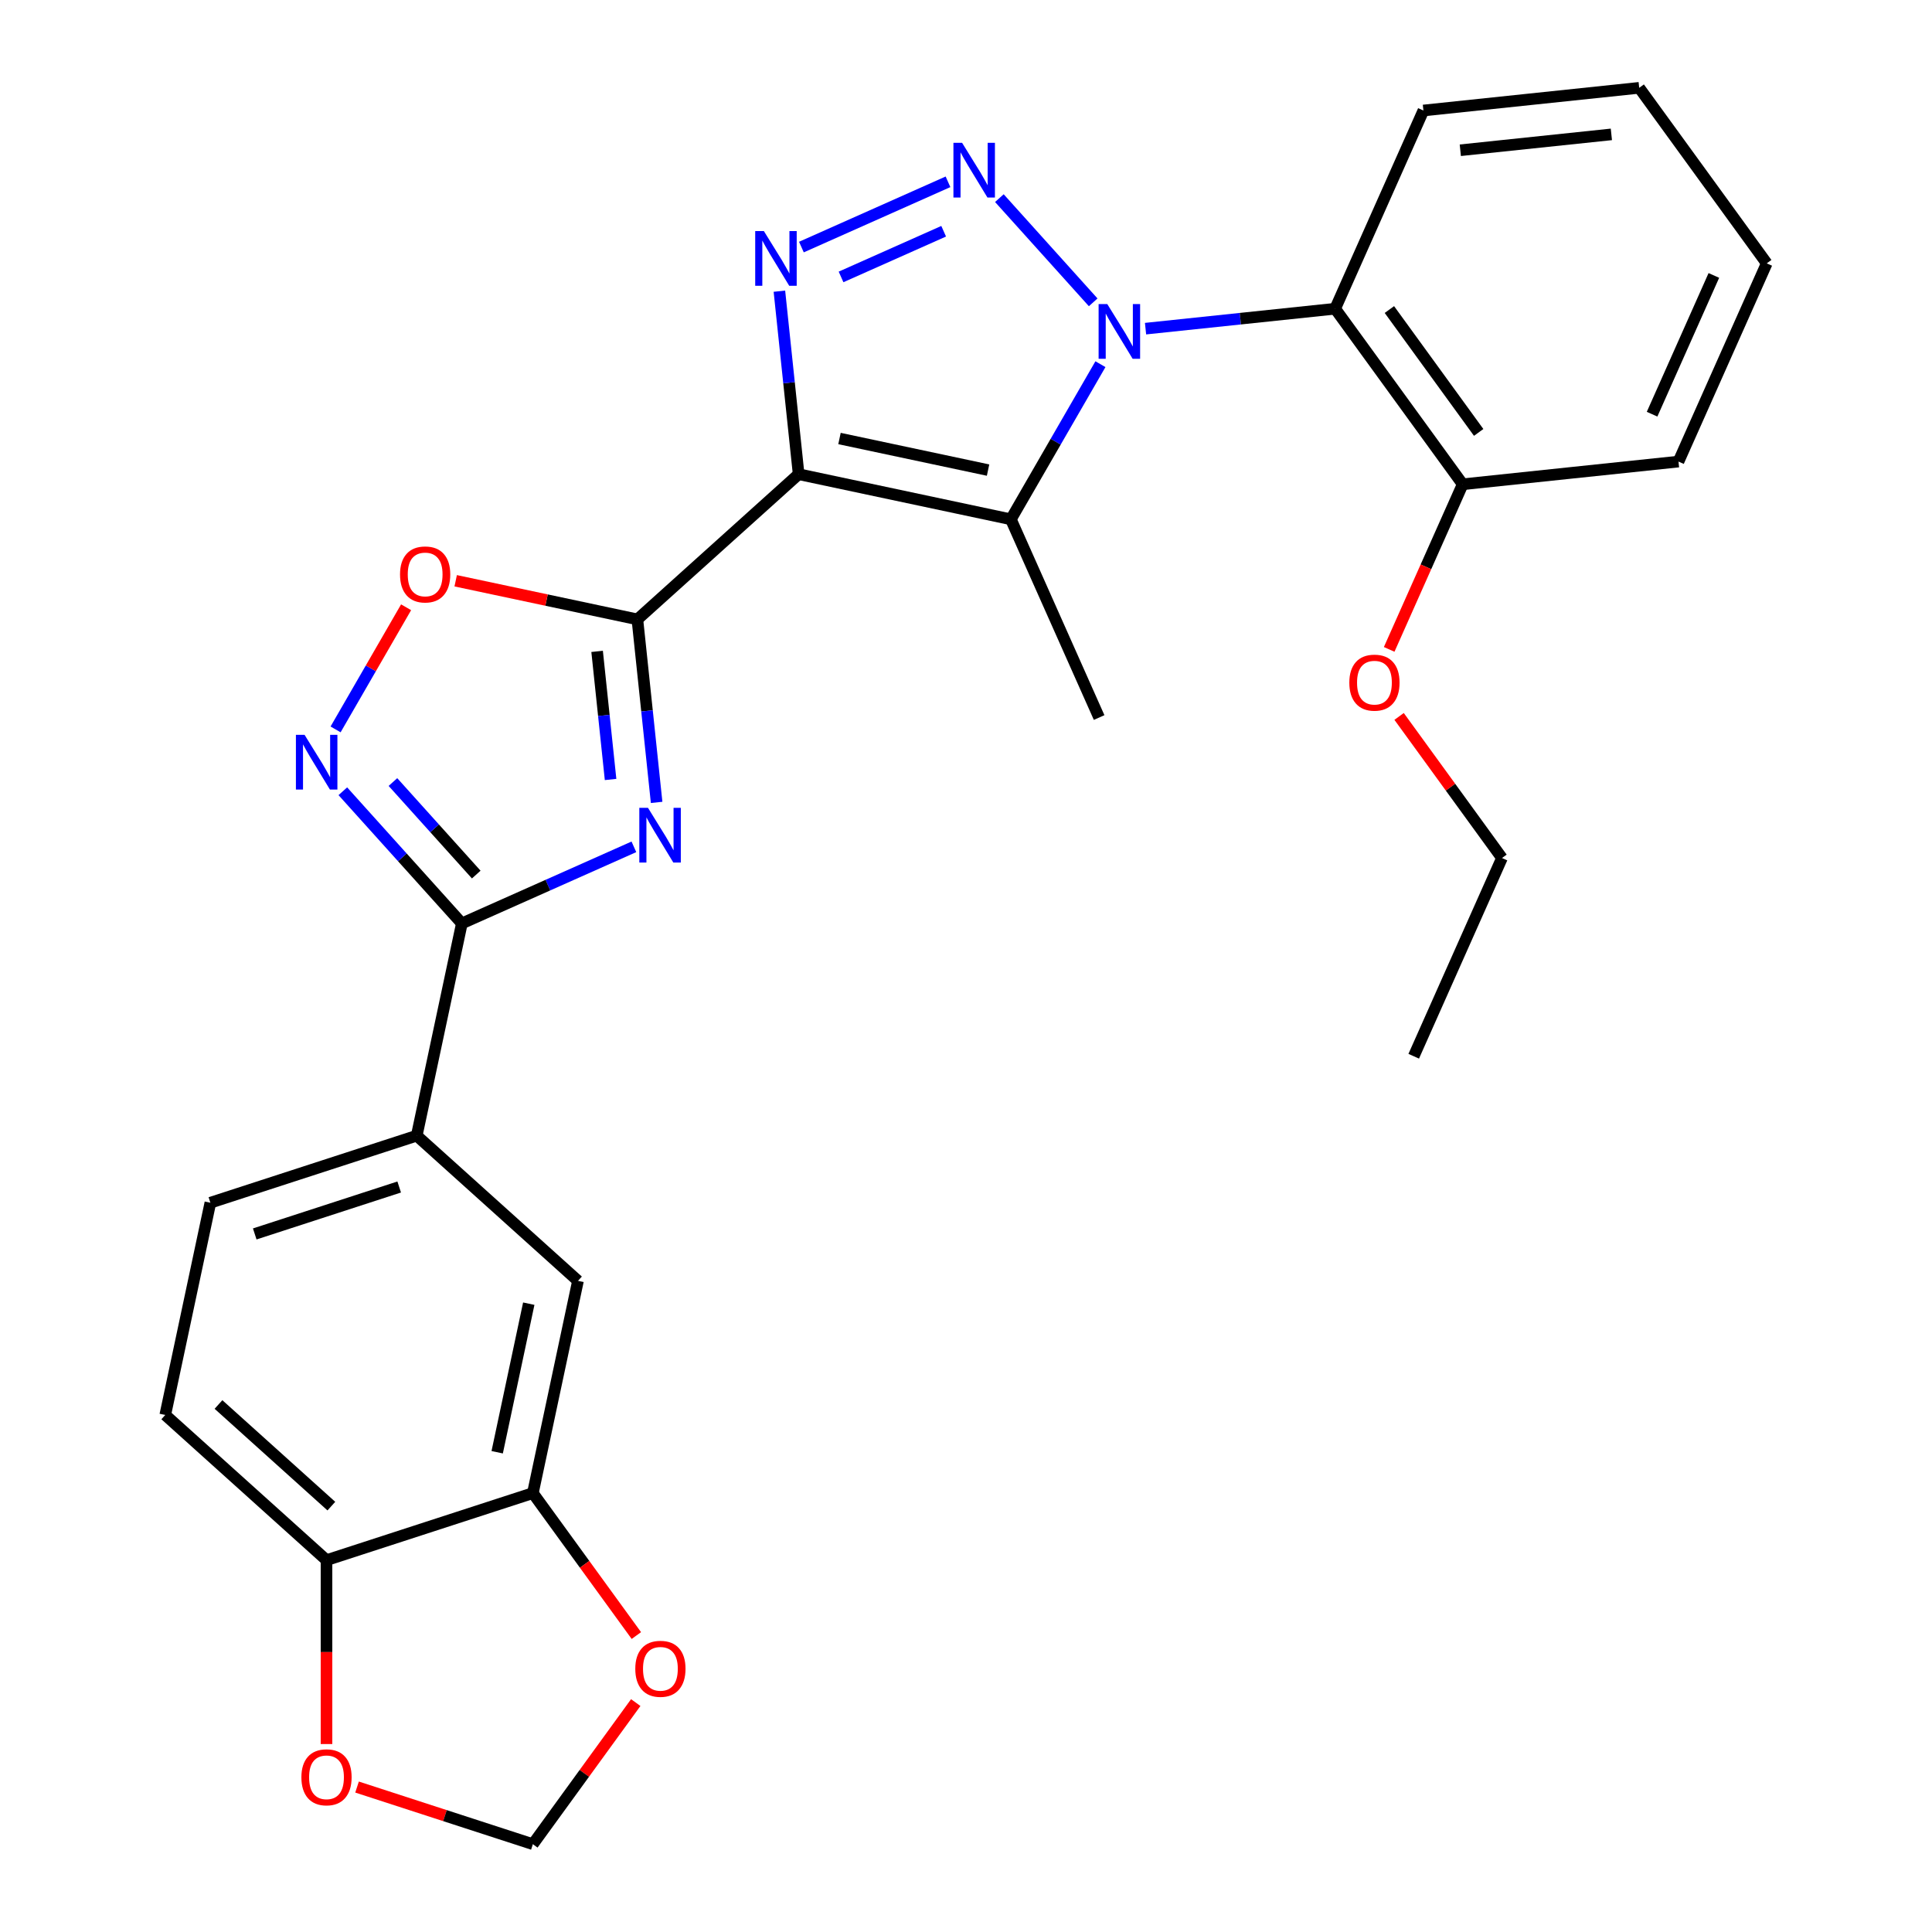 <?xml version='1.0' encoding='iso-8859-1'?>
<svg version='1.1' baseProfile='full'
              xmlns='http://www.w3.org/2000/svg'
                      xmlns:rdkit='http://www.rdkit.org/xml'
                      xmlns:xlink='http://www.w3.org/1999/xlink'
                  xml:space='preserve'
width='1000px' height='1000px' viewBox='0 0 1000 1000'>
<!-- END OF HEADER -->
<rect style='opacity:1.0;fill:#FFFFFF;stroke:none' width='1000' height='1000' x='0' y='0'> </rect>
<path class='bond-2' d='M 413.372,245.445 L 329.91,320.594' style='fill:none;fill-rule:evenodd;stroke:#000000;stroke-width:6px;stroke-linecap:butt;stroke-linejoin:miter;stroke-opacity:1' />
<path class='bond-3' d='M 413.372,245.445 L 523.227,268.795' style='fill:none;fill-rule:evenodd;stroke:#000000;stroke-width:6px;stroke-linecap:butt;stroke-linejoin:miter;stroke-opacity:1' />
<path class='bond-3' d='M 434.52,226.976 L 511.419,243.321' style='fill:none;fill-rule:evenodd;stroke:#000000;stroke-width:6px;stroke-linecap:butt;stroke-linejoin:miter;stroke-opacity:1' />
<path class='bond-4' d='M 413.372,245.445 L 408.394,198.082' style='fill:none;fill-rule:evenodd;stroke:#000000;stroke-width:6px;stroke-linecap:butt;stroke-linejoin:miter;stroke-opacity:1' />
<path class='bond-4' d='M 408.394,198.082 L 403.416,150.719' style='fill:none;fill-rule:evenodd;stroke:#0000FF;stroke-width:6px;stroke-linecap:butt;stroke-linejoin:miter;stroke-opacity:1' />
<path class='bond-0' d='M 569.585,188.5 L 546.406,228.648' style='fill:none;fill-rule:evenodd;stroke:#0000FF;stroke-width:6px;stroke-linecap:butt;stroke-linejoin:miter;stroke-opacity:1' />
<path class='bond-0' d='M 546.406,228.648 L 523.227,268.795' style='fill:none;fill-rule:evenodd;stroke:#000000;stroke-width:6px;stroke-linecap:butt;stroke-linejoin:miter;stroke-opacity:1' />
<path class='bond-9' d='M 592.929,170.109 L 642.002,164.951' style='fill:none;fill-rule:evenodd;stroke:#0000FF;stroke-width:6px;stroke-linecap:butt;stroke-linejoin:miter;stroke-opacity:1' />
<path class='bond-9' d='M 642.002,164.951 L 691.075,159.793' style='fill:none;fill-rule:evenodd;stroke:#000000;stroke-width:6px;stroke-linecap:butt;stroke-linejoin:miter;stroke-opacity:1' />
<path class='bond-28' d='M 565.833,156.486 L 517.273,102.555' style='fill:none;fill-rule:evenodd;stroke:#0000FF;stroke-width:6px;stroke-linecap:butt;stroke-linejoin:miter;stroke-opacity:1' />
<path class='bond-1' d='M 490.684,94.103 L 414.81,127.884' style='fill:none;fill-rule:evenodd;stroke:#0000FF;stroke-width:6px;stroke-linecap:butt;stroke-linejoin:miter;stroke-opacity:1' />
<path class='bond-1' d='M 488.439,119.69 L 435.327,143.337' style='fill:none;fill-rule:evenodd;stroke:#0000FF;stroke-width:6px;stroke-linecap:butt;stroke-linejoin:miter;stroke-opacity:1' />
<path class='bond-5' d='M 329.91,320.594 L 334.889,367.957' style='fill:none;fill-rule:evenodd;stroke:#000000;stroke-width:6px;stroke-linecap:butt;stroke-linejoin:miter;stroke-opacity:1' />
<path class='bond-5' d='M 334.889,367.957 L 339.867,415.32' style='fill:none;fill-rule:evenodd;stroke:#0000FF;stroke-width:6px;stroke-linecap:butt;stroke-linejoin:miter;stroke-opacity:1' />
<path class='bond-5' d='M 309.065,337.151 L 312.55,370.305' style='fill:none;fill-rule:evenodd;stroke:#000000;stroke-width:6px;stroke-linecap:butt;stroke-linejoin:miter;stroke-opacity:1' />
<path class='bond-5' d='M 312.55,370.305 L 316.034,403.459' style='fill:none;fill-rule:evenodd;stroke:#0000FF;stroke-width:6px;stroke-linecap:butt;stroke-linejoin:miter;stroke-opacity:1' />
<path class='bond-8' d='M 329.91,320.594 L 282.887,310.599' style='fill:none;fill-rule:evenodd;stroke:#000000;stroke-width:6px;stroke-linecap:butt;stroke-linejoin:miter;stroke-opacity:1' />
<path class='bond-8' d='M 282.887,310.599 L 235.864,300.604' style='fill:none;fill-rule:evenodd;stroke:#FF0000;stroke-width:6px;stroke-linecap:butt;stroke-linejoin:miter;stroke-opacity:1' />
<path class='bond-20' d='M 523.227,268.795 L 568.907,371.394' style='fill:none;fill-rule:evenodd;stroke:#000000;stroke-width:6px;stroke-linecap:butt;stroke-linejoin:miter;stroke-opacity:1' />
<path class='bond-6' d='M 328.102,438.319 L 283.577,458.143' style='fill:none;fill-rule:evenodd;stroke:#0000FF;stroke-width:6px;stroke-linecap:butt;stroke-linejoin:miter;stroke-opacity:1' />
<path class='bond-6' d='M 283.577,458.143 L 239.051,477.968' style='fill:none;fill-rule:evenodd;stroke:#000000;stroke-width:6px;stroke-linecap:butt;stroke-linejoin:miter;stroke-opacity:1' />
<path class='bond-10' d='M 239.051,477.968 L 215.7,587.822' style='fill:none;fill-rule:evenodd;stroke:#000000;stroke-width:6px;stroke-linecap:butt;stroke-linejoin:miter;stroke-opacity:1' />
<path class='bond-29' d='M 239.051,477.968 L 208.25,443.76' style='fill:none;fill-rule:evenodd;stroke:#000000;stroke-width:6px;stroke-linecap:butt;stroke-linejoin:miter;stroke-opacity:1' />
<path class='bond-29' d='M 208.25,443.76 L 177.449,409.552' style='fill:none;fill-rule:evenodd;stroke:#0000FF;stroke-width:6px;stroke-linecap:butt;stroke-linejoin:miter;stroke-opacity:1' />
<path class='bond-29' d='M 246.503,452.675 L 224.942,428.73' style='fill:none;fill-rule:evenodd;stroke:#000000;stroke-width:6px;stroke-linecap:butt;stroke-linejoin:miter;stroke-opacity:1' />
<path class='bond-29' d='M 224.942,428.73 L 203.382,404.785' style='fill:none;fill-rule:evenodd;stroke:#0000FF;stroke-width:6px;stroke-linecap:butt;stroke-linejoin:miter;stroke-opacity:1' />
<path class='bond-7' d='M 173.698,377.538 L 191.947,345.93' style='fill:none;fill-rule:evenodd;stroke:#0000FF;stroke-width:6px;stroke-linecap:butt;stroke-linejoin:miter;stroke-opacity:1' />
<path class='bond-7' d='M 191.947,345.93 L 210.196,314.321' style='fill:none;fill-rule:evenodd;stroke:#FF0000;stroke-width:6px;stroke-linecap:butt;stroke-linejoin:miter;stroke-opacity:1' />
<path class='bond-16' d='M 691.075,159.793 L 757.088,250.653' style='fill:none;fill-rule:evenodd;stroke:#000000;stroke-width:6px;stroke-linecap:butt;stroke-linejoin:miter;stroke-opacity:1' />
<path class='bond-16' d='M 719.149,160.219 L 765.358,223.821' style='fill:none;fill-rule:evenodd;stroke:#000000;stroke-width:6px;stroke-linecap:butt;stroke-linejoin:miter;stroke-opacity:1' />
<path class='bond-21' d='M 691.075,159.793 L 736.755,57.194' style='fill:none;fill-rule:evenodd;stroke:#000000;stroke-width:6px;stroke-linecap:butt;stroke-linejoin:miter;stroke-opacity:1' />
<path class='bond-12' d='M 215.7,587.822 L 299.162,662.971' style='fill:none;fill-rule:evenodd;stroke:#000000;stroke-width:6px;stroke-linecap:butt;stroke-linejoin:miter;stroke-opacity:1' />
<path class='bond-18' d='M 215.7,587.822 L 108.888,622.527' style='fill:none;fill-rule:evenodd;stroke:#000000;stroke-width:6px;stroke-linecap:butt;stroke-linejoin:miter;stroke-opacity:1' />
<path class='bond-18' d='M 206.62,614.39 L 131.851,638.684' style='fill:none;fill-rule:evenodd;stroke:#000000;stroke-width:6px;stroke-linecap:butt;stroke-linejoin:miter;stroke-opacity:1' />
<path class='bond-11' d='M 275.812,772.826 L 299.162,662.971' style='fill:none;fill-rule:evenodd;stroke:#000000;stroke-width:6px;stroke-linecap:butt;stroke-linejoin:miter;stroke-opacity:1' />
<path class='bond-11' d='M 257.343,751.678 L 273.689,674.78' style='fill:none;fill-rule:evenodd;stroke:#000000;stroke-width:6px;stroke-linecap:butt;stroke-linejoin:miter;stroke-opacity:1' />
<path class='bond-14' d='M 275.812,772.826 L 302.597,809.692' style='fill:none;fill-rule:evenodd;stroke:#000000;stroke-width:6px;stroke-linecap:butt;stroke-linejoin:miter;stroke-opacity:1' />
<path class='bond-14' d='M 302.597,809.692 L 329.381,846.558' style='fill:none;fill-rule:evenodd;stroke:#FF0000;stroke-width:6px;stroke-linecap:butt;stroke-linejoin:miter;stroke-opacity:1' />
<path class='bond-31' d='M 275.812,772.826 L 169,807.531' style='fill:none;fill-rule:evenodd;stroke:#000000;stroke-width:6px;stroke-linecap:butt;stroke-linejoin:miter;stroke-opacity:1' />
<path class='bond-13' d='M 169,807.531 L 85.538,732.382' style='fill:none;fill-rule:evenodd;stroke:#000000;stroke-width:6px;stroke-linecap:butt;stroke-linejoin:miter;stroke-opacity:1' />
<path class='bond-13' d='M 171.51,779.567 L 113.087,726.962' style='fill:none;fill-rule:evenodd;stroke:#000000;stroke-width:6px;stroke-linecap:butt;stroke-linejoin:miter;stroke-opacity:1' />
<path class='bond-15' d='M 169,807.531 L 169,855.122' style='fill:none;fill-rule:evenodd;stroke:#000000;stroke-width:6px;stroke-linecap:butt;stroke-linejoin:miter;stroke-opacity:1' />
<path class='bond-15' d='M 169,855.122 L 169,902.712' style='fill:none;fill-rule:evenodd;stroke:#FF0000;stroke-width:6px;stroke-linecap:butt;stroke-linejoin:miter;stroke-opacity:1' />
<path class='bond-17' d='M 329.062,881.253 L 302.437,917.899' style='fill:none;fill-rule:evenodd;stroke:#FF0000;stroke-width:6px;stroke-linecap:butt;stroke-linejoin:miter;stroke-opacity:1' />
<path class='bond-17' d='M 302.437,917.899 L 275.812,954.545' style='fill:none;fill-rule:evenodd;stroke:#000000;stroke-width:6px;stroke-linecap:butt;stroke-linejoin:miter;stroke-opacity:1' />
<path class='bond-32' d='M 184.808,924.976 L 230.31,939.761' style='fill:none;fill-rule:evenodd;stroke:#FF0000;stroke-width:6px;stroke-linecap:butt;stroke-linejoin:miter;stroke-opacity:1' />
<path class='bond-32' d='M 230.31,939.761 L 275.812,954.545' style='fill:none;fill-rule:evenodd;stroke:#000000;stroke-width:6px;stroke-linecap:butt;stroke-linejoin:miter;stroke-opacity:1' />
<path class='bond-22' d='M 757.088,250.653 L 738.061,293.389' style='fill:none;fill-rule:evenodd;stroke:#000000;stroke-width:6px;stroke-linecap:butt;stroke-linejoin:miter;stroke-opacity:1' />
<path class='bond-22' d='M 738.061,293.389 L 719.034,336.124' style='fill:none;fill-rule:evenodd;stroke:#FF0000;stroke-width:6px;stroke-linecap:butt;stroke-linejoin:miter;stroke-opacity:1' />
<path class='bond-23' d='M 757.088,250.653 L 868.782,238.913' style='fill:none;fill-rule:evenodd;stroke:#000000;stroke-width:6px;stroke-linecap:butt;stroke-linejoin:miter;stroke-opacity:1' />
<path class='bond-19' d='M 108.888,622.527 L 85.538,732.382' style='fill:none;fill-rule:evenodd;stroke:#000000;stroke-width:6px;stroke-linecap:butt;stroke-linejoin:miter;stroke-opacity:1' />
<path class='bond-25' d='M 736.755,57.194 L 848.448,45.455' style='fill:none;fill-rule:evenodd;stroke:#000000;stroke-width:6px;stroke-linecap:butt;stroke-linejoin:miter;stroke-opacity:1' />
<path class='bond-25' d='M 755.857,77.772 L 834.042,69.554' style='fill:none;fill-rule:evenodd;stroke:#000000;stroke-width:6px;stroke-linecap:butt;stroke-linejoin:miter;stroke-opacity:1' />
<path class='bond-24' d='M 724.172,370.82 L 750.797,407.466' style='fill:none;fill-rule:evenodd;stroke:#FF0000;stroke-width:6px;stroke-linecap:butt;stroke-linejoin:miter;stroke-opacity:1' />
<path class='bond-24' d='M 750.797,407.466 L 777.422,444.112' style='fill:none;fill-rule:evenodd;stroke:#000000;stroke-width:6px;stroke-linecap:butt;stroke-linejoin:miter;stroke-opacity:1' />
<path class='bond-30' d='M 868.782,238.913 L 914.462,136.314' style='fill:none;fill-rule:evenodd;stroke:#000000;stroke-width:6px;stroke-linecap:butt;stroke-linejoin:miter;stroke-opacity:1' />
<path class='bond-30' d='M 855.114,214.388 L 887.09,142.568' style='fill:none;fill-rule:evenodd;stroke:#000000;stroke-width:6px;stroke-linecap:butt;stroke-linejoin:miter;stroke-opacity:1' />
<path class='bond-26' d='M 777.422,444.112 L 731.741,546.711' style='fill:none;fill-rule:evenodd;stroke:#000000;stroke-width:6px;stroke-linecap:butt;stroke-linejoin:miter;stroke-opacity:1' />
<path class='bond-27' d='M 848.448,45.455 L 914.462,136.314' style='fill:none;fill-rule:evenodd;stroke:#000000;stroke-width:6px;stroke-linecap:butt;stroke-linejoin:miter;stroke-opacity:1' />
<path  class='atom-1' d='M 573.121 157.373
L 582.401 172.373
Q 583.321 173.853, 584.801 176.533
Q 586.281 179.213, 586.361 179.373
L 586.361 157.373
L 590.121 157.373
L 590.121 185.693
L 586.241 185.693
L 576.281 169.293
Q 575.121 167.373, 573.881 165.173
Q 572.681 162.973, 572.321 162.293
L 572.321 185.693
L 568.641 185.693
L 568.641 157.373
L 573.121 157.373
' fill='#0000FF'/>
<path  class='atom-2' d='M 497.972 73.911
L 507.252 88.911
Q 508.172 90.391, 509.652 93.071
Q 511.132 95.751, 511.212 95.911
L 511.212 73.911
L 514.972 73.911
L 514.972 102.231
L 511.092 102.231
L 501.132 85.831
Q 499.972 83.911, 498.732 81.711
Q 497.532 79.511, 497.172 78.831
L 497.172 102.231
L 493.492 102.231
L 493.492 73.911
L 497.972 73.911
' fill='#0000FF'/>
<path  class='atom-5' d='M 395.373 119.591
L 404.653 134.591
Q 405.573 136.071, 407.053 138.751
Q 408.533 141.431, 408.613 141.591
L 408.613 119.591
L 412.373 119.591
L 412.373 147.911
L 408.493 147.911
L 398.533 131.511
Q 397.373 129.591, 396.133 127.391
Q 394.933 125.191, 394.573 124.511
L 394.573 147.911
L 390.893 147.911
L 390.893 119.591
L 395.373 119.591
' fill='#0000FF'/>
<path  class='atom-6' d='M 335.39 418.127
L 344.67 433.127
Q 345.59 434.607, 347.07 437.287
Q 348.55 439.967, 348.63 440.127
L 348.63 418.127
L 352.39 418.127
L 352.39 446.447
L 348.51 446.447
L 338.55 430.047
Q 337.39 428.127, 336.15 425.927
Q 334.95 423.727, 334.59 423.047
L 334.59 446.447
L 330.91 446.447
L 330.91 418.127
L 335.39 418.127
' fill='#0000FF'/>
<path  class='atom-8' d='M 157.642 380.346
L 166.922 395.346
Q 167.842 396.826, 169.322 399.506
Q 170.802 402.186, 170.882 402.346
L 170.882 380.346
L 174.642 380.346
L 174.642 408.666
L 170.762 408.666
L 160.802 392.266
Q 159.642 390.346, 158.402 388.146
Q 157.202 385.946, 156.842 385.266
L 156.842 408.666
L 153.162 408.666
L 153.162 380.346
L 157.642 380.346
' fill='#0000FF'/>
<path  class='atom-9' d='M 207.056 297.324
Q 207.056 290.524, 210.416 286.724
Q 213.776 282.924, 220.056 282.924
Q 226.336 282.924, 229.696 286.724
Q 233.056 290.524, 233.056 297.324
Q 233.056 304.204, 229.656 308.124
Q 226.256 312.004, 220.056 312.004
Q 213.816 312.004, 210.416 308.124
Q 207.056 304.244, 207.056 297.324
M 220.056 308.804
Q 224.376 308.804, 226.696 305.924
Q 229.056 303.004, 229.056 297.324
Q 229.056 291.764, 226.696 288.964
Q 224.376 286.124, 220.056 286.124
Q 215.736 286.124, 213.376 288.924
Q 211.056 291.724, 211.056 297.324
Q 211.056 303.044, 213.376 305.924
Q 215.736 308.804, 220.056 308.804
' fill='#FF0000'/>
<path  class='atom-15' d='M 328.825 863.766
Q 328.825 856.966, 332.185 853.166
Q 335.545 849.366, 341.825 849.366
Q 348.105 849.366, 351.465 853.166
Q 354.825 856.966, 354.825 863.766
Q 354.825 870.646, 351.425 874.566
Q 348.025 878.446, 341.825 878.446
Q 335.585 878.446, 332.185 874.566
Q 328.825 870.686, 328.825 863.766
M 341.825 875.246
Q 346.145 875.246, 348.465 872.366
Q 350.825 869.446, 350.825 863.766
Q 350.825 858.206, 348.465 855.406
Q 346.145 852.566, 341.825 852.566
Q 337.505 852.566, 335.145 855.366
Q 332.825 858.166, 332.825 863.766
Q 332.825 869.486, 335.145 872.366
Q 337.505 875.246, 341.825 875.246
' fill='#FF0000'/>
<path  class='atom-16' d='M 156 919.92
Q 156 913.12, 159.36 909.32
Q 162.72 905.52, 169 905.52
Q 175.28 905.52, 178.64 909.32
Q 182 913.12, 182 919.92
Q 182 926.8, 178.6 930.72
Q 175.2 934.6, 169 934.6
Q 162.76 934.6, 159.36 930.72
Q 156 926.84, 156 919.92
M 169 931.4
Q 173.32 931.4, 175.64 928.52
Q 178 925.6, 178 919.92
Q 178 914.36, 175.64 911.56
Q 173.32 908.72, 169 908.72
Q 164.68 908.72, 162.32 911.52
Q 160 914.32, 160 919.92
Q 160 925.64, 162.32 928.52
Q 164.68 931.4, 169 931.4
' fill='#FF0000'/>
<path  class='atom-23' d='M 698.408 353.332
Q 698.408 346.532, 701.768 342.732
Q 705.128 338.932, 711.408 338.932
Q 717.688 338.932, 721.048 342.732
Q 724.408 346.532, 724.408 353.332
Q 724.408 360.212, 721.008 364.132
Q 717.608 368.012, 711.408 368.012
Q 705.168 368.012, 701.768 364.132
Q 698.408 360.252, 698.408 353.332
M 711.408 364.812
Q 715.728 364.812, 718.048 361.932
Q 720.408 359.012, 720.408 353.332
Q 720.408 347.772, 718.048 344.972
Q 715.728 342.132, 711.408 342.132
Q 707.088 342.132, 704.728 344.932
Q 702.408 347.732, 702.408 353.332
Q 702.408 359.052, 704.728 361.932
Q 707.088 364.812, 711.408 364.812
' fill='#FF0000'/>
</svg>
